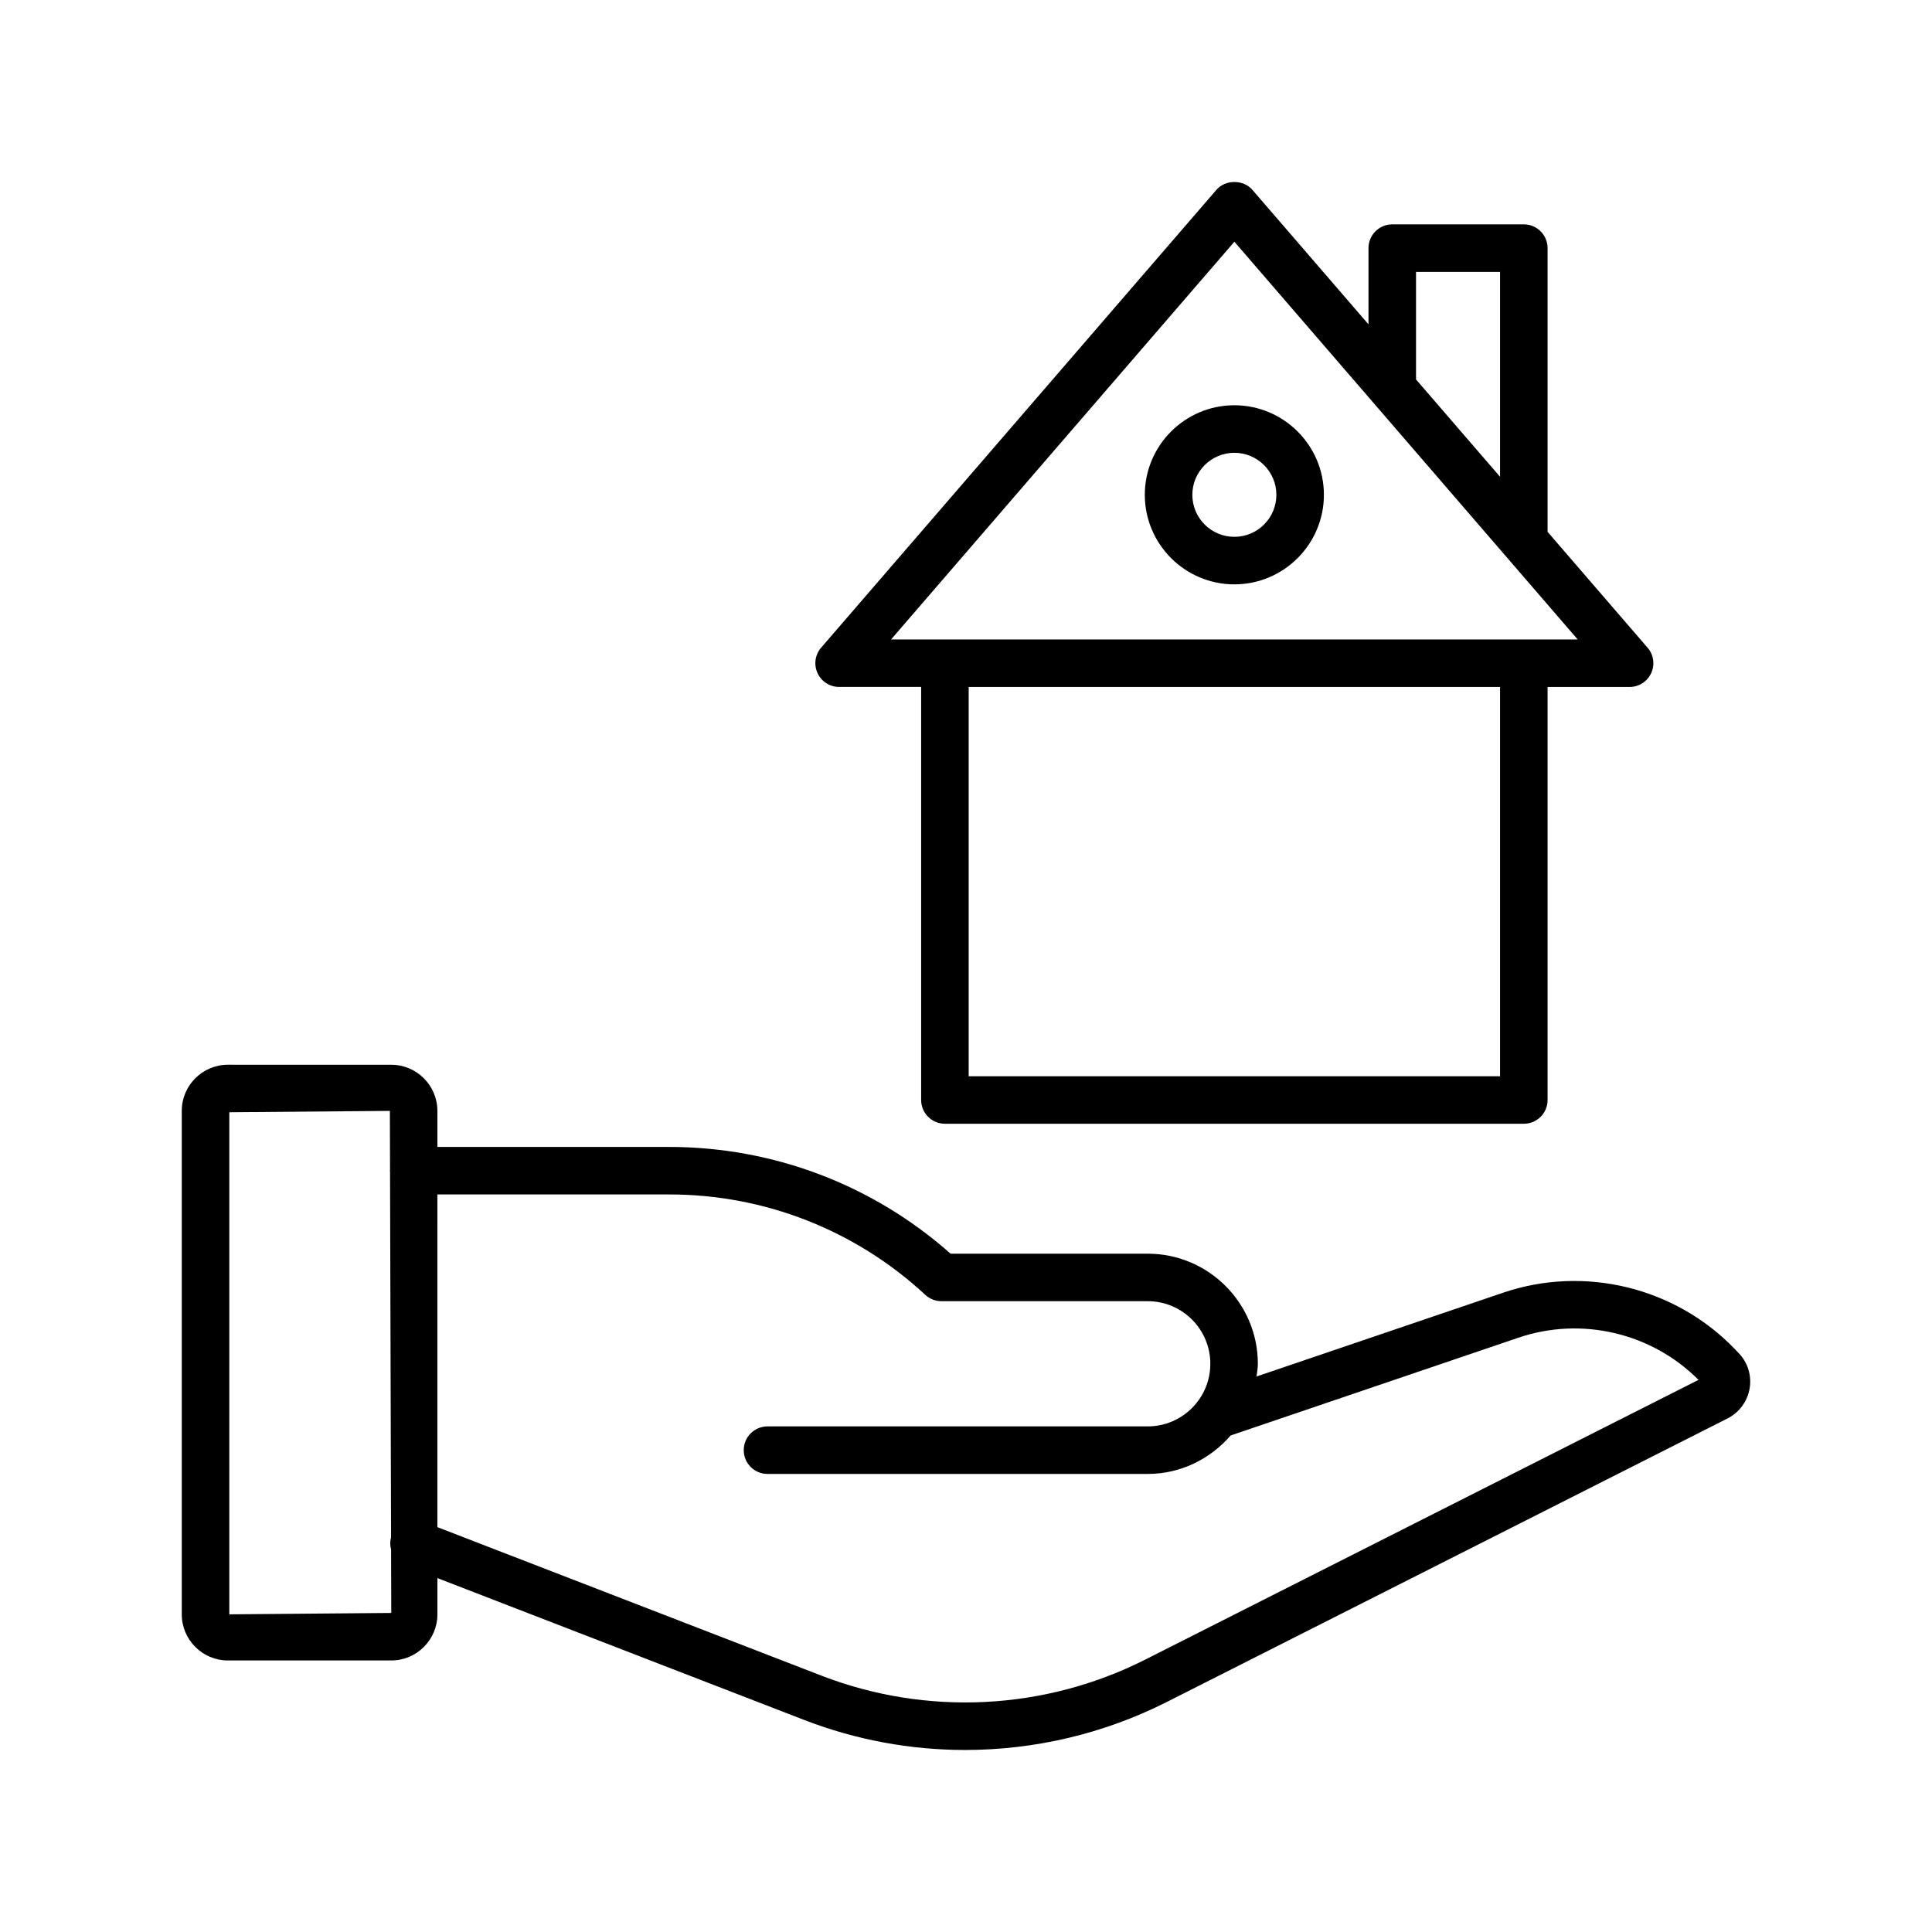 <?xml version="1.0" encoding="UTF-8"?>
<!-- Uploaded to: SVG Repo, www.svgrepo.com, Generator: SVG Repo Mixer Tools -->
<svg fill="#000000" width="800px" height="800px" version="1.1" viewBox="144 144 512 512" xmlns="http://www.w3.org/2000/svg">
 <g>
  <path d="m204.4 584.04h43.289c6.742 0 12.227-5.484 12.227-12.227v-9.602l97.219 37.598c13.734 5.312 28.203 7.953 42.648 7.953 18.371-0.008 36.703-4.269 53.414-12.711l148.62-75.148c3.074-1.555 5.258-4.516 5.844-7.914 0.59-3.445-0.461-6.871-2.879-9.391l-0.934-0.977c-15.762-16.469-39.902-22.379-61.5-15.043l-65.344 22.203c0.129-1.113 0.34-2.207 0.34-3.352 0-16.094-13.094-29.188-29.184-29.188h-52.246c-20.59-18.258-46.969-28.289-74.562-28.289h-61.438v-9.551c0-6.742-5.484-12.227-12.227-12.227l-43.289-0.008c-6.742 0-12.227 5.484-12.227 12.227v133.42c0 6.742 5.488 12.227 12.227 12.227zm116.96-123.5c25.238 0 49.34 9.453 67.852 26.609 1.164 1.078 2.695 1.68 4.281 1.68h54.672c9.145 0 16.586 7.441 16.586 16.594 0 9.145-7.441 16.586-16.586 16.586l-100.77 0.004c-3.481 0-6.297 2.816-6.297 6.297 0 3.481 2.816 6.297 6.297 6.297h100.77c8.801 0 16.613-4.004 21.969-10.188l76.266-25.914c16.703-5.684 35.324-1.285 47.723 11.176l-146.61 74.125c-26.68 13.488-57.965 15.043-85.844 4.254l-101.76-39.352 0.004-88.168zm-116.59-21.781 42.551-0.363 0.043 15.633c-0.004 0.074-0.043 0.141-0.043 0.215 0 0.078 0.043 0.145 0.043 0.223l0.27 96.938c-0.297 1.098-0.27 2.184 0.008 3.223l0.047 16.82-42.922 0.367z"/>
  <path d="m394.42 441.81h153.41c3.481 0 6.297-2.816 6.297-6.297l-0.004-109.46h21.734c2.465 0 4.699-1.438 5.727-3.676 1.027-2.238 0.652-4.871-0.961-6.734l-26.5-30.699v-75.188c0-3.481-2.816-6.297-6.297-6.297h-34.863c-3.481 0-6.297 2.816-6.297 6.297v20.203l-30.773-35.652c-2.387-2.766-7.144-2.766-9.531 0l-104.75 121.33c-1.609 1.863-1.988 4.496-0.961 6.734 1.027 2.238 3.258 3.676 5.727 3.676h21.734v109.46c0.004 3.484 2.82 6.301 6.301 6.301zm147.11-12.594h-140.82v-103.16h140.82zm-22.27-213.16h22.27v54.297l-22.27-25.797zm-48.137-7.996 90.977 105.4-181.96 0.004z"/>
  <path d="m471.12 298.86c13.082 0 23.727-10.645 23.727-23.727 0-13.086-10.645-23.734-23.727-23.734-13.086 0-23.734 10.645-23.734 23.734 0.004 13.082 10.648 23.727 23.734 23.727zm0-34.863c6.137 0 11.133 4.992 11.133 11.137 0 6.137-4.992 11.133-11.133 11.133-6.144 0-11.137-4.992-11.137-11.133 0-6.144 4.992-11.137 11.137-11.137z"/>
 </g>
</svg>